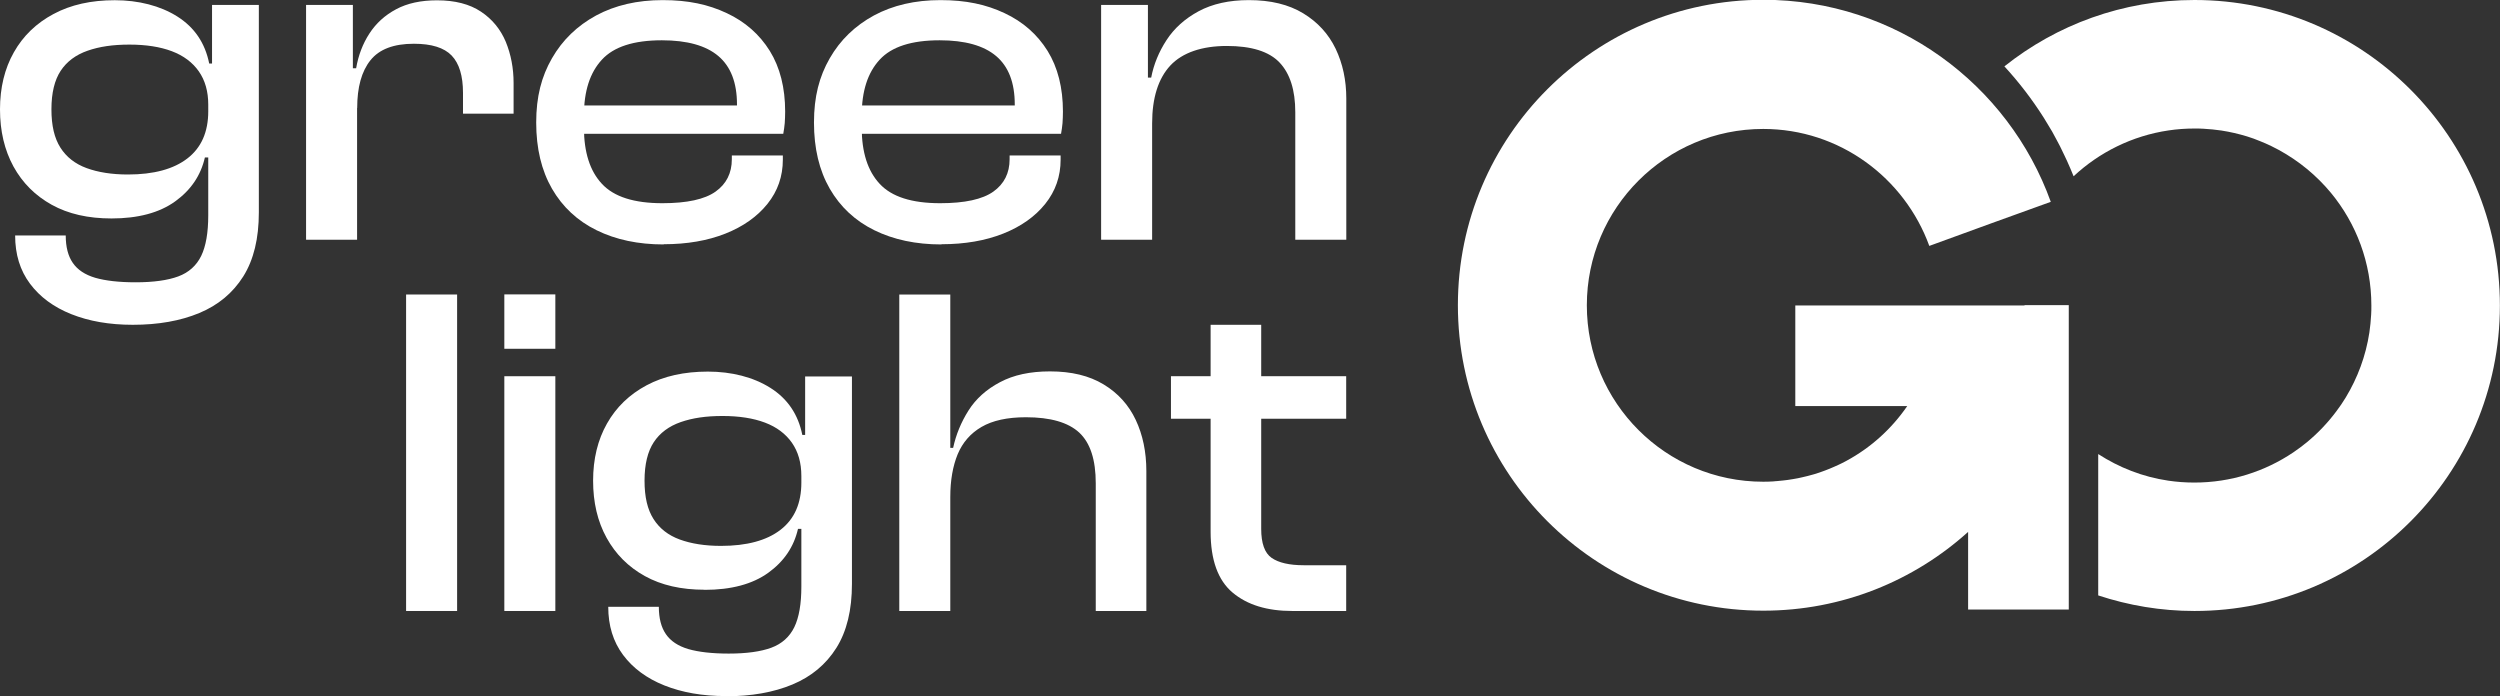 <svg xmlns="http://www.w3.org/2000/svg" id="Capa_1" data-name="Capa 1" viewBox="0 0 237.69 66.17"><rect x="0" y="0" width="237.69" height="66.17" fill="#333333" stroke="none"/><defs><style>      .cls-1 {        fill: #fff;      }    </style></defs><g><path class="cls-1" d="m208.64,0c-6.83,0-13.11,2.36-18.07,6.31,1.38,1.5,2.63,3.13,3.73,4.86.14.22.27.44.4.66.14.23.28.45.41.68.14.24.27.49.4.74.11.21.23.42.34.64.15.29.29.59.43.89.08.18.17.35.25.53.22.48.42.96.62,1.45,2.44-2.28,5.57-3.85,9.03-4.36.8-.12,1.62-.18,2.45-.18.29,0,.58,0,.87.02.57.03,1.14.09,1.7.17.84.13,1.65.32,2.44.56.42.13.84.28,1.24.45.35.14.7.29,1.05.46,1.96.95,3.71,2.26,5.16,3.85.18.2.36.4.53.61,2.4,2.91,3.84,6.64,3.84,10.71,0,.29,0,.58-.02.87-.03.57-.09,1.14-.17,1.7-.34,2.23-1.12,4.31-2.24,6.16-.28.46-.58.91-.91,1.34-.81,1.08-1.74,2.06-2.78,2.92-.42.34-.85.67-1.3.97-2.69,1.81-5.92,2.87-9.41,2.87-.84,0-1.67-.06-2.48-.18-1.21-.18-2.39-.49-3.5-.92-1.12-.43-2.17-.97-3.16-1.61h0v13.44c2.88.95,5.95,1.48,9.15,1.48,16.04,0,29.04-13,29.04-29.04S224.68,0,208.64,0Z"></path><path class="cls-1" d="m192.48,29.04h-21.79v9.57h10.64c-1.49,2.17-3.47,3.96-5.79,5.21-.06.03-.12.06-.17.09-.2.1-.4.21-.61.3-.13.06-.26.12-.38.17-.14.06-.28.12-.42.18-.15.06-.31.12-.46.18-.12.05-.24.09-.36.13-.17.06-.33.12-.5.17-.09.03-.19.05-.28.08-.32.09-.65.18-.98.25-.15.03-.3.07-.45.1-.15.03-.3.05-.45.08-.17.03-.34.06-.51.08-.14.02-.28.04-.41.05-.2.02-.4.04-.61.06-.11,0-.23.02-.34.03-.32.02-.64.03-.97.03-9.26,0-16.77-7.51-16.77-16.77s7.51-16.77,16.77-16.77c7.27,0,13.44,4.66,15.79,11.12l5.9-2.15h0l5.65-2.04c-4.03-11.2-14.75-19.21-27.33-19.21-16.04,0-29.04,13-29.04,29.04s13,29.04,29.04,29.04c7.49,0,14.32-2.84,19.47-7.49v7.38h9.57v-28.94h-4.2Z"></path></g><g><path class="cls-1" d="m10.6,20.77c-2.22,0-4.11-.43-5.68-1.3-1.57-.87-2.78-2.08-3.64-3.64-.85-1.56-1.28-3.37-1.28-5.43s.44-3.88,1.32-5.43c.88-1.56,2.14-2.77,3.77-3.64C6.73.45,8.67.02,10.91.02s4.32.52,5.95,1.55c1.63,1.03,2.64,2.52,3.03,4.47h1.03l-.27,3.91h-.85c0-1.26-.3-2.31-.9-3.17-.6-.85-1.45-1.49-2.56-1.91-1.11-.42-2.46-.63-4.04-.63s-2.85.19-3.97.58c-1.12.39-1.98,1.03-2.56,1.91-.58.88-.88,2.1-.88,3.66s.28,2.74.85,3.64c.57.9,1.4,1.55,2.49,1.95,1.09.4,2.4.61,3.93.61,2.45,0,4.34-.51,5.66-1.53,1.32-1.02,1.98-2.51,1.98-4.49h.85v4.4h-1.17c-.39,1.71-1.33,3.1-2.83,4.18-1.5,1.08-3.52,1.62-6.06,1.62Zm2.02,10.11c-2.22,0-4.16-.34-5.84-1.01-1.68-.67-2.99-1.64-3.93-2.9-.94-1.26-1.41-2.78-1.41-4.58h4.81c0,1.08.22,1.95.67,2.6.45.66,1.16,1.13,2.13,1.42.97.28,2.25.43,3.84.43,1.71,0,3.06-.19,4.06-.56,1-.37,1.73-1.03,2.18-1.95.45-.93.67-2.22.67-3.86V7.38l.36-.31V.47h4.45v19.72c0,2.49-.49,4.51-1.48,6.09-.99,1.57-2.38,2.73-4.18,3.48-1.8.75-3.91,1.12-6.33,1.12Z"></path><path class="cls-1" d="m33.95,22.79h-4.85V.47h4.45v6.33l.4.22v15.76Zm0-12.53h-1.08v-3.77h.99c.21-1.23.63-2.33,1.26-3.3.63-.97,1.47-1.74,2.54-2.31,1.06-.57,2.36-.85,3.89-.85,1.71,0,3.1.36,4.18,1.08,1.08.72,1.86,1.68,2.36,2.87.49,1.2.74,2.5.74,3.91v2.92h-4.81v-1.98c0-1.62-.36-2.8-1.08-3.55-.72-.75-1.92-1.12-3.59-1.12-1.92,0-3.29.52-4.13,1.57-.84,1.05-1.26,2.56-1.26,4.54Z"></path><path class="cls-1" d="m63.1,23.24c-2.43,0-4.55-.45-6.38-1.35-1.83-.9-3.24-2.22-4.24-3.95-1-1.74-1.5-3.83-1.5-6.29s.5-4.37,1.5-6.11c1-1.74,2.4-3.09,4.2-4.07,1.8-.97,3.91-1.46,6.33-1.46s4.33.41,6.09,1.24c1.75.82,3.11,2.02,4.09,3.59.97,1.57,1.46,3.5,1.46,5.77,0,.39-.02.76-.04,1.1-.03.34-.08.68-.14,1.01h-20.39v-2.69h17.2l-1.26,1.66c.03-.3.05-.59.05-.88v-.88c0-2.07-.59-3.6-1.77-4.6-1.18-1-2.97-1.5-5.37-1.5-2.67,0-4.57.61-5.7,1.84-1.14,1.23-1.71,2.99-1.71,5.3v1.17c0,2.34.57,4.12,1.71,5.34,1.14,1.23,3.05,1.84,5.75,1.84,2.34,0,4.02-.37,5.05-1.1,1.03-.73,1.55-1.76,1.55-3.08v-.36h4.85v.4c0,1.59-.49,2.99-1.46,4.2-.97,1.21-2.31,2.16-4,2.83-1.69.67-3.65,1.01-5.86,1.01Z"></path><path class="cls-1" d="m89.51,23.24c-2.43,0-4.55-.45-6.38-1.35-1.83-.9-3.24-2.22-4.24-3.95-1-1.74-1.5-3.83-1.5-6.29s.5-4.37,1.5-6.11c1-1.74,2.4-3.09,4.2-4.07,1.8-.97,3.91-1.46,6.33-1.46s4.33.41,6.09,1.24c1.75.82,3.11,2.02,4.09,3.59.97,1.57,1.46,3.5,1.46,5.77,0,.39-.02.76-.04,1.1-.03.34-.08.68-.14,1.01h-20.39v-2.69h17.2l-1.26,1.66c.03-.3.05-.59.05-.88v-.88c0-2.07-.59-3.6-1.77-4.6-1.18-1-2.97-1.5-5.37-1.5-2.67,0-4.57.61-5.7,1.84-1.14,1.23-1.71,2.99-1.71,5.3v1.17c0,2.34.57,4.12,1.71,5.34,1.14,1.23,3.05,1.84,5.75,1.84,2.34,0,4.02-.37,5.05-1.1,1.03-.73,1.55-1.76,1.55-3.08v-.36h4.85v.4c0,1.59-.49,2.99-1.46,4.2-.97,1.21-2.31,2.16-4,2.83-1.69.67-3.65,1.01-5.86,1.01Z"></path><path class="cls-1" d="m109.54,22.79h-4.85V.47h4.45v7.01l.4.22v15.09Zm18.46,0h-4.85v-12.13c0-2.09-.5-3.67-1.5-4.72-1-1.05-2.67-1.57-5.01-1.57s-4.21.62-5.37,1.86c-1.15,1.24-1.73,3.08-1.73,5.5l-.85.05-.23-4.4h.99c.24-1.26.73-2.45,1.46-3.57.73-1.12,1.75-2.04,3.05-2.74,1.3-.7,2.9-1.06,4.78-1.06,2.07,0,3.79.42,5.17,1.26,1.38.84,2.4,1.96,3.08,3.37.67,1.41,1.01,2.98,1.01,4.72v13.43Z"></path></g><g><path class="cls-1" d="m43.46,58.09h-4.85v-30.09h4.85v30.09Z"></path><path class="cls-1" d="m52.8,33.16h-4.85v-5.17h4.85v5.17Zm0,24.93h-4.85v-22.32h4.85v22.32Z"></path><path class="cls-1" d="m66.99,56.07c-2.22,0-4.11-.43-5.68-1.3-1.57-.87-2.78-2.08-3.64-3.64s-1.28-3.37-1.28-5.43.44-3.88,1.32-5.43c.88-1.56,2.14-2.77,3.77-3.64,1.63-.87,3.57-1.3,5.82-1.3s4.32.52,5.95,1.55c1.63,1.03,2.64,2.52,3.03,4.47h1.03l-.27,3.91h-.85c0-1.26-.3-2.31-.9-3.17-.6-.85-1.45-1.49-2.56-1.91-1.11-.42-2.46-.63-4.04-.63s-2.85.19-3.97.58c-1.12.39-1.98,1.03-2.56,1.91-.58.88-.88,2.1-.88,3.66s.28,2.74.85,3.64c.57.9,1.4,1.55,2.49,1.95,1.09.4,2.4.61,3.93.61,2.45,0,4.34-.51,5.66-1.53,1.32-1.02,1.98-2.51,1.98-4.49h.85v4.4h-1.17c-.39,1.71-1.33,3.1-2.83,4.18-1.5,1.08-3.52,1.62-6.06,1.62Zm2.02,10.11c-2.22,0-4.16-.34-5.84-1.01-1.68-.67-2.99-1.64-3.93-2.9-.94-1.26-1.41-2.78-1.41-4.58h4.81c0,1.08.22,1.95.67,2.6.45.66,1.16,1.13,2.13,1.42.97.28,2.25.43,3.84.43,1.71,0,3.06-.19,4.06-.56,1-.37,1.73-1.03,2.18-1.95.45-.93.67-2.22.67-3.86v-13.07l.36-.31v-6.6h4.45v19.72c0,2.49-.49,4.51-1.48,6.09-.99,1.57-2.38,2.73-4.18,3.48-1.8.75-3.91,1.12-6.33,1.12Z"></path><path class="cls-1" d="m90.35,58.09h-4.85v-30.09h4.85v30.09Zm18.64,0h-4.81v-12.13c0-2.25-.52-3.85-1.57-4.83-1.05-.97-2.74-1.46-5.07-1.46-1.77,0-3.17.31-4.22.92-1.05.61-1.8,1.48-2.27,2.6-.46,1.12-.7,2.48-.7,4.06l-.94.05.22-4.72h.99c.27-1.26.76-2.44,1.46-3.55.7-1.11,1.7-2.01,2.99-2.69,1.29-.69,2.87-1.03,4.76-1.03,2.04,0,3.73.41,5.1,1.24,1.36.82,2.38,1.95,3.05,3.37.67,1.42,1.01,3.05,1.01,4.87v13.29Z"></path><path class="cls-1" d="m127.99,39.81h-16.66v-4.04h16.66v4.04Zm0,18.28h-5.12c-2.4,0-4.29-.58-5.68-1.75-1.39-1.17-2.09-3.1-2.09-5.79v-19.67h4.81v19.4c0,1.38.33,2.3.99,2.76s1.68.7,3.05.7h4.04v4.36Z"></path></g></svg>